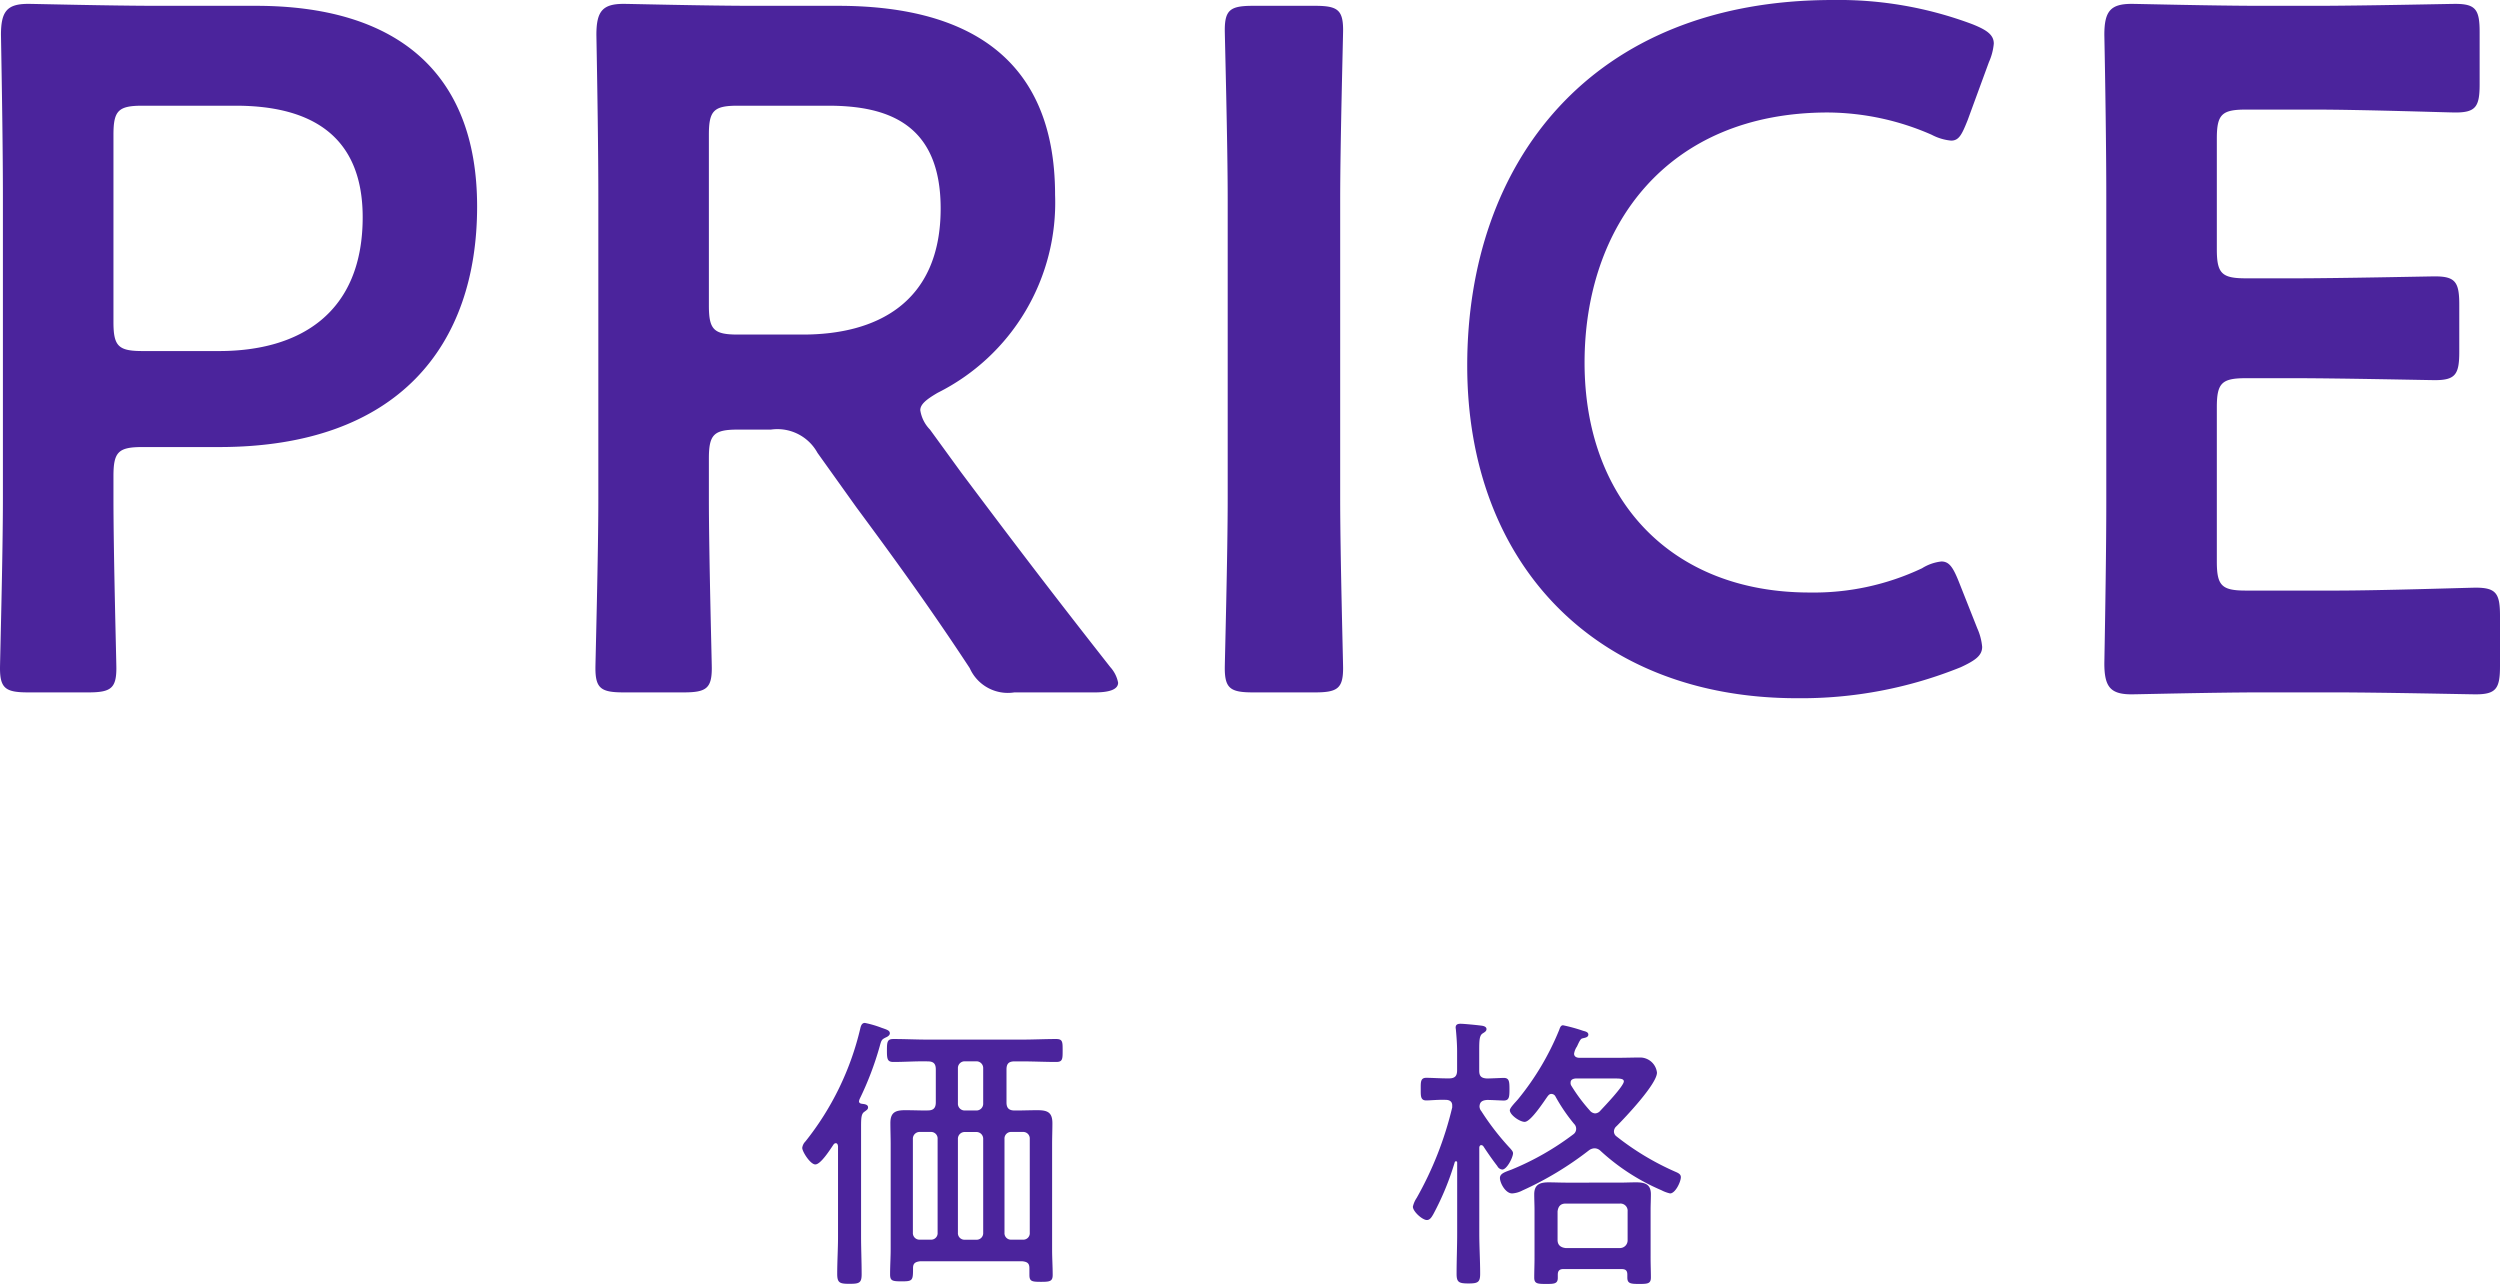 <svg xmlns="http://www.w3.org/2000/svg" width="154.68" height="79.436" viewBox="0 0 154.68 79.436">
  <g id="price_page_h1_title" transform="translate(-606.2 -863.68)">
    <path id="パス_190" data-name="パス 190" d="M-71.34-.48c1.38,0,1.74-.24,1.74-1.5,0-.42-.18-7.02-.18-10.5v-1.38c0-1.5.3-1.8,1.8-1.8h4.74c11.1,0,15.96-6.3,15.96-14.88,0-8.46-5.16-12.42-13.68-12.42h-6.12c-2.82,0-7.56-.12-7.98-.12-1.32,0-1.68.48-1.68,1.92.06,3.42.12,7.14.12,10.08v18.6c0,3.48-.18,10.08-.18,10.5,0,1.26.36,1.5,1.74,1.5Zm1.56-34.5c0-1.5.3-1.8,1.8-1.8h5.76c4.44,0,7.86,1.68,7.86,6.9,0,5.94-3.9,8.28-8.88,8.28h-4.74c-1.5,0-1.8-.3-1.8-1.8Zm36.84,20.04c0-1.5.3-1.8,1.8-1.8h2.04a2.828,2.828,0,0,1,2.88,1.44l2.4,3.36c2.22,3,4.5,6.12,7.02,9.96a2.579,2.579,0,0,0,2.76,1.5h4.98c.9,0,1.44-.18,1.44-.6a2,2,0,0,0-.48-.96c-3.96-5.04-6.36-8.22-9.24-12.06l-1.92-2.64a2.178,2.178,0,0,1-.6-1.2c0-.36.36-.66,1.08-1.08a13.149,13.149,0,0,0,7.26-12.24c0-8.7-5.7-11.7-13.44-11.7h-5.28c-2.82,0-7.56-.12-7.98-.12-1.32,0-1.68.48-1.68,1.92.06,3.36.12,7.14.12,10.08v18.6c0,3.48-.18,10.08-.18,10.5,0,1.26.36,1.5,1.74,1.5h3.72c1.38,0,1.74-.24,1.74-1.5,0-.42-.18-7.02-.18-10.5Zm0-20.04c0-1.5.3-1.8,1.8-1.8h5.58c3.72,0,6.96,1.14,6.96,6.36,0,5.88-4.02,7.8-8.52,7.8h-4.02c-1.5,0-1.8-.3-1.8-1.8ZM4.56-.48c1.38,0,1.74-.24,1.74-1.5,0-.42-.18-7.02-.18-10.5V-30.96c0-3.48.18-10.08.18-10.5,0-1.26-.36-1.5-1.74-1.5H.72c-1.38,0-1.74.24-1.74,1.5,0,.42.18,7.02.18,10.5v18.48C-.84-9-1.02-2.4-1.02-1.98c0,1.26.36,1.5,1.74,1.5ZM45.54-4.44,44.4-7.32c-.36-.9-.6-1.26-1.08-1.26a2.817,2.817,0,0,0-1.2.42,15.662,15.662,0,0,1-6.96,1.5c-8.58,0-13.92-5.76-13.92-14.22s5.1-15.48,15.06-15.48a16.188,16.188,0,0,1,6.42,1.38,3.18,3.18,0,0,0,1.2.36c.48,0,.66-.36,1.02-1.26l1.32-3.6a3.565,3.565,0,0,0,.3-1.14c0-.54-.42-.84-1.32-1.2a23.544,23.544,0,0,0-8.64-1.5c-15,0-22.62,10.08-22.62,22.62,0,12.3,7.98,20.58,20.4,20.58A26.321,26.321,0,0,0,44.52-2.04c.9-.42,1.32-.72,1.32-1.26A3.566,3.566,0,0,0,45.54-4.44ZM62.16-6.78c-1.5,0-1.8-.3-1.8-1.8v-9.54c0-1.5.3-1.8,1.8-1.8h3c2.82,0,8.28.12,8.7.12,1.26,0,1.5-.36,1.5-1.74v-2.94c0-1.38-.24-1.74-1.5-1.74-.42,0-5.88.12-8.7.12h-3c-1.5,0-1.8-.3-1.8-1.8v-6.84c0-1.5.3-1.8,1.8-1.8h4.26c2.88,0,8.28.18,8.7.18,1.26,0,1.5-.36,1.5-1.74v-3.24c0-1.38-.24-1.74-1.5-1.74-.42,0-5.82.12-8.7.12H63.06c-2.82,0-7.56-.12-7.98-.12-1.32,0-1.68.48-1.68,1.92.06,3.06.12,7.08.12,10.02V-12.3c0,2.88-.06,6.66-.12,10.02,0,1.44.36,1.92,1.68,1.92.42,0,5.16-.12,7.98-.12h4.62c2.88,0,8.28.12,8.7.12,1.26,0,1.5-.36,1.5-1.74V-5.22c0-1.38-.24-1.74-1.5-1.74-.42,0-5.82.18-8.7.18Z" transform="translate(683 907)" fill="#4b249c"/>
    <path id="パス_189" data-name="パス 189" d="M-23.472-10.026c-.108-.018-.18-.054-.18-.162a1.147,1.147,0,0,1,.036-.126,19.276,19.276,0,0,0,1.242-3.258c.108-.4.126-.432.378-.558.09-.036.252-.126.252-.252,0-.162-.126-.216-.5-.342a6.386,6.386,0,0,0-1.044-.306c-.2,0-.252.2-.288.36A17.7,17.7,0,0,1-26.964-7.7a.694.694,0,0,0-.2.4c0,.234.5,1.026.81,1.026.342,0,.936-.954,1.134-1.242a.182.182,0,0,1,.126-.072c.108,0,.126.09.144.18v5.562C-24.948-1.062-25-.288-25,.5c0,.558.162.612.756.612.612,0,.756-.054.756-.594,0-.792-.036-1.584-.036-2.376V-8.586c0-.594.018-.828.216-.954.144-.108.216-.144.216-.27C-23.094-9.99-23.328-10.008-23.472-10.026Zm10.386,7.974a.4.4,0,0,1-.432.432h-.7a.4.4,0,0,1-.432-.432v-5.8a.406.406,0,0,1,.432-.432h.7a.406.406,0,0,1,.432.432Zm-6.8.432a.406.406,0,0,1-.432-.432v-5.8a.416.416,0,0,1,.432-.432h.666a.406.406,0,0,1,.432.432v5.8a.4.4,0,0,1-.432.432ZM-16.4-8.28a.416.416,0,0,1,.432.432v5.8a.406.406,0,0,1-.432.432h-.7a.406.406,0,0,1-.432-.432v-5.8A.416.416,0,0,1-17.1-8.28Zm.432-1.764a.416.416,0,0,1-.432.432h-.7a.416.416,0,0,1-.432-.432v-2.178a.416.416,0,0,1,.432-.432h.7a.416.416,0,0,1,.432.432Zm-3.546.432c-.432,0-.846-.018-1.278-.018-.594,0-.918.126-.918.792,0,.432.018.864.018,1.3v6.5c0,.522-.036,1.044-.036,1.566,0,.4.144.432.72.432.684,0,.7-.054.7-.828,0-.306.162-.378.432-.414h6.336c.306.036.432.126.432.432V.558c0,.4.144.432.72.432.558,0,.72-.036.72-.432,0-.522-.036-1.044-.036-1.566V-7.542c0-.414.018-.846.018-1.278,0-.684-.306-.81-.936-.81-.414,0-.846.018-1.26.018h-.144c-.36,0-.5-.162-.5-.5V-12.15c0-.36.144-.5.5-.5h.45c.72,0,1.422.036,2.124.036.4,0,.4-.18.4-.72,0-.522,0-.7-.4-.7-.7,0-1.4.036-2.124.036H-19.4c-.7,0-1.4-.036-2.124-.036-.378,0-.4.18-.4.7s.018.72.4.72c.72,0,1.422-.054,2.124-.036.36,0,.5.144.5.5v2.034c0,.342-.144.5-.486.5Zm34.362.036a.479.479,0,0,1-.108-.288c.018-.306.2-.378.468-.4.27,0,.882.036,1.026.036.342,0,.36-.216.36-.7s-.018-.7-.36-.7c-.09,0-.846.036-1.026.036-.36-.018-.486-.144-.486-.486v-1.26c0-.648.018-.918.216-1.044.144-.09.234-.144.234-.27s-.144-.18-.252-.2c-.216-.036-1.152-.126-1.35-.126-.162,0-.306.036-.306.234,0,.054.018.108.018.162.036.4.072.864.072,1.314v1.17c0,.36-.144.5-.5.5h-.108c-.45,0-.972-.036-1.3-.036-.36,0-.342.27-.342.7,0,.414-.018.7.342.7.234,0,.774-.054,1.206-.036.216,0,.4.09.4.342v.126a21.446,21.446,0,0,1-2.2,5.6,1.59,1.59,0,0,0-.234.54c0,.306.594.828.864.828.2,0,.306-.2.4-.36a17.03,17.03,0,0,0,1.332-3.24.094.094,0,0,1,.072-.036c.054,0,.072.036.072.09v4.356c0,.846-.036,1.692-.036,2.52,0,.522.144.594.738.594.576,0,.72-.072.72-.594,0-.846-.054-1.674-.054-2.52V-7.308c0-.072.036-.162.126-.162a.182.182,0,0,1,.126.072c.27.414.558.828.864,1.224a.385.385,0,0,0,.306.216c.288,0,.666-.756.666-1.008,0-.108-.09-.2-.162-.288A16.02,16.02,0,0,1,14.85-9.576ZM23.526.2c.252,0,.36.09.36.342V.72c0,.378.2.4.738.4.522,0,.72-.018.72-.4,0-.4-.018-.792-.018-1.188V-3.456c0-.324.018-.648.018-.972,0-.612-.36-.738-.9-.738-.36,0-.7.018-1.062.018H20.088c-.36,0-.72-.018-1.08-.018-.54,0-.882.144-.882.738,0,.324.018.648.018.972V-.468c0,.4-.018.792-.018,1.188,0,.378.18.4.72.4.5,0,.738,0,.738-.378V.54c0-.252.126-.342.36-.342ZM20.07-1.1c-.324-.036-.5-.2-.5-.5V-3.366c.036-.306.18-.486.5-.486h3.348a.445.445,0,0,1,.486.486V-1.6a.477.477,0,0,1-.486.5Zm3.168-6.894a.378.378,0,0,1-.18-.324.436.436,0,0,1,.162-.324c.54-.54,2.5-2.61,2.5-3.312a1.053,1.053,0,0,0-1.026-.936c-.432,0-.882.018-1.332.018H20.916c-.162,0-.324-.072-.324-.252a1.078,1.078,0,0,1,.18-.45c.126-.27.216-.486.342-.5.126-.036.36-.054.36-.234,0-.162-.2-.2-.324-.234a10.036,10.036,0,0,0-1.242-.342c-.162,0-.2.2-.252.324a16.7,16.7,0,0,1-2.5,4.212c-.108.144-.54.558-.54.72,0,.288.612.72.918.72.378,0,1.188-1.26,1.422-1.584.072-.09.126-.144.234-.144a.282.282,0,0,1,.252.162,10.785,10.785,0,0,0,1.152,1.692.422.422,0,0,1,.126.306.41.41,0,0,1-.18.342,17.026,17.026,0,0,1-3.816,2.178c-.378.144-.72.234-.72.522,0,.306.342.954.756.954a1.581,1.581,0,0,0,.63-.18A20.4,20.4,0,0,0,21.51-7.146a.614.614,0,0,1,.342-.126.535.535,0,0,1,.36.144,13.231,13.231,0,0,0,3.78,2.448,2.183,2.183,0,0,0,.54.2c.324,0,.666-.72.666-1.008,0-.2-.2-.27-.36-.342A16.616,16.616,0,0,1,23.238-7.992ZM20.412-11.16a.3.3,0,0,1-.036-.18c0-.18.144-.234.306-.252H23.13c.324,0,.54.018.54.18,0,.288-1.206,1.548-1.458,1.818a.437.437,0,0,1-.324.162.456.456,0,0,1-.324-.18A10.462,10.462,0,0,1,20.412-11.16Z" transform="translate(683 942)" fill="#4b249c"/>
  </g>
</svg>
